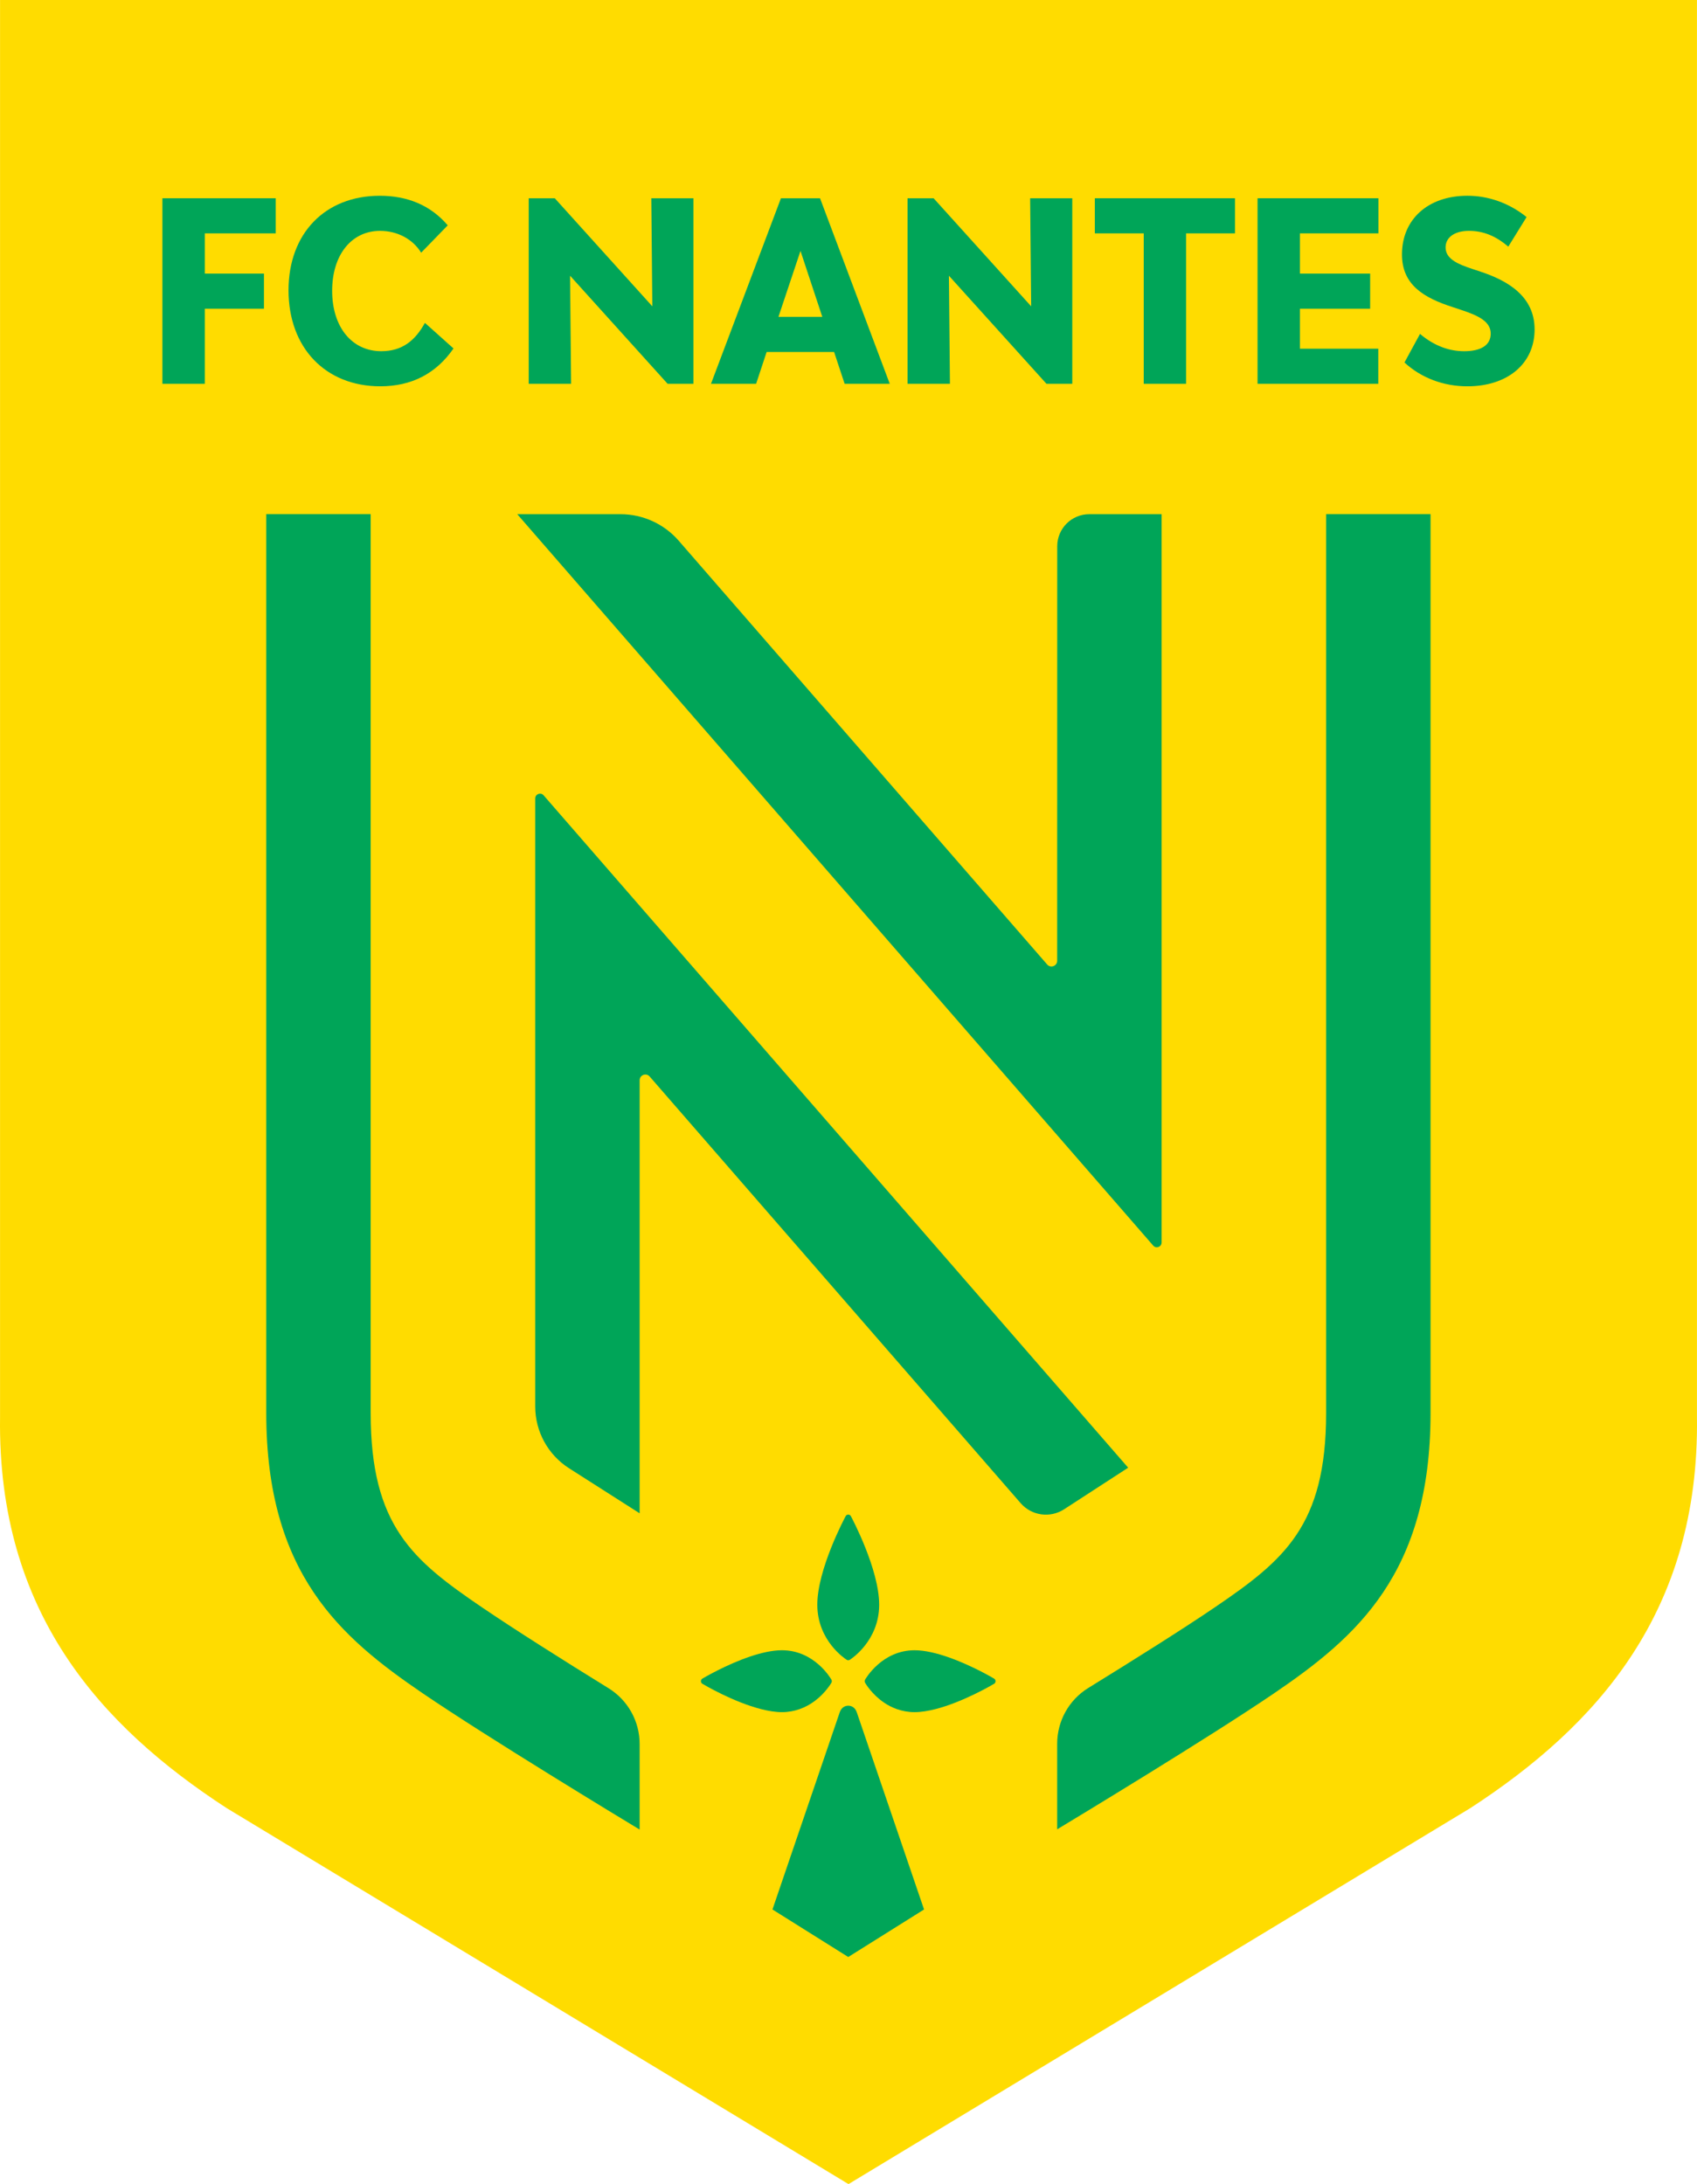 <svg width="373" height="480" viewBox="0 0 373 480" fill="none" xmlns="http://www.w3.org/2000/svg">
<g clip-path="url(#clip0_21_1722)">
<path d="M0.01 0V311.522C-0.535 354.33 22.057 379.294 49.793 397.35L186.5 480L323.207 397.35C350.943 379.294 373.535 354.33 372.99 311.522V0H0.01Z" fill="#FFDC00"/>
<path d="M45.013 51.287V60.131H58.016V67.846H45.013V84.349H35.697V43.572H60.607V51.287H45.013Z" fill="#00A558"/>
<mask id="mask0_21_1722" style="mask-type:luminance" maskUnits="userSpaceOnUse" x="-770" y="-833" width="2769" height="3560">
<path d="M-769.528 2726.21H1998.96V-832.802H-769.528V2726.21Z" fill="white"/>
</mask>
<g mask="url(#mask0_21_1722)">
<path d="M63.418 63.795C63.418 51.286 71.464 43.023 83.477 43.023C89.486 43.023 94.611 45.06 98.41 49.524L92.569 55.532C90.806 52.663 87.5 50.738 83.532 50.738C77.249 50.738 73.008 56.025 73.008 63.907C73.008 71.896 77.361 77.183 83.807 77.183C88.383 77.183 91.248 74.872 93.397 70.957L99.68 76.579C95.876 82.089 90.476 84.898 83.588 84.898C71.52 84.898 63.418 76.411 63.418 63.795Z" fill="#00A558"/>
</g>
<path d="M116.211 43.574H121.941L143.381 67.322L143.157 43.574H152.417V84.346H146.739L125.303 60.598L125.526 84.346H116.211V43.574Z" fill="#00A558"/>
<path d="M183.333 77.351H168.506L166.194 84.349H156.274L171.65 43.572H180.244L195.569 84.349H185.649L183.333 77.351ZM180.742 69.636L175.947 55.146L171.101 69.636H180.742Z" fill="#00A558"/>
<path d="M199.479 43.574H205.209L226.649 67.322L226.426 43.574H235.686V84.346H230.012L208.572 60.598L208.795 84.346H199.479V43.574Z" fill="#00A558"/>
<path d="M271.451 51.287H260.703V84.349H251.392V51.287H240.645V43.572H271.451V51.287Z" fill="#00A558"/>
<path d="M302.946 76.634V84.349H276.409V43.572H302.974V51.286H285.725V60.131H301.156V67.846H285.725V76.634H302.946Z" fill="#00A558"/>
<mask id="mask1_21_1722" style="mask-type:luminance" maskUnits="userSpaceOnUse" x="-770" y="-833" width="2769" height="3560">
<path d="M-769.528 2726.21H1998.96V-832.802H-769.528V2726.21Z" fill="white"/>
</mask>
<g mask="url(#mask1_21_1722)">
<path d="M308.702 79.664L312.12 73.382C315.427 76.19 318.785 77.186 321.817 77.186C325.51 77.186 327.659 75.86 327.659 73.326C327.659 70.736 325.124 69.415 321.268 68.146L319.45 67.541C312.892 65.449 308.153 62.584 308.153 55.916C308.153 48.201 313.883 43.021 322.533 43.021C326.998 43.021 331.57 44.509 335.542 47.704L331.519 54.209C328.761 51.838 326.008 50.736 322.864 50.736C319.724 50.736 317.739 52.168 317.739 54.372C317.739 56.85 320.278 58.008 323.636 59.11L325.454 59.715C331.296 61.645 337.304 65.063 337.304 72.391C337.304 79.938 331.351 84.9 322.533 84.9C317.246 84.9 312.339 83.026 308.702 79.664Z" fill="#00A558"/>
<path d="M232.369 383.214C232.369 378.219 234.955 373.583 239.21 370.96C249.256 364.762 259.999 358.019 267.092 353.192C282.216 342.897 291.48 335.331 291.48 310.555V112.998H314.432V310.555C314.432 345.808 298.154 359.814 280.007 372.16C265.776 381.846 236.28 399.666 232.369 402.028V383.214Z" fill="#00A558"/>
<path d="M247.97 322.556L119.483 174.784C118.846 174.054 117.642 174.505 117.642 175.472V309.108C117.642 314.604 120.446 319.724 125.083 322.682L140.593 332.577V237.407C140.593 236.245 142.03 235.71 142.793 236.584L224.339 330.35C226.744 333.117 230.823 333.684 233.897 331.689L247.97 322.556Z" fill="#00A558"/>
<path d="M255.319 113.004H239.414C235.53 113.004 232.382 116.153 232.382 120.035L232.368 211.146C232.368 212.304 230.931 212.843 230.168 211.969L149.166 118.817C145.947 115.125 141.287 113.004 136.39 113.004H113.694L253.478 273.751C254.115 274.481 255.319 274.03 255.319 273.062V113.004Z" fill="#00A558"/>
<path d="M188.344 376.376C188.018 375.404 187.418 375.046 186.921 374.92C186.744 374.878 186.586 374.86 186.446 374.86C186.307 374.86 186.148 374.878 185.972 374.92C185.474 375.046 184.874 375.404 184.549 376.376L169.787 419.645L186.446 430.089L203.105 419.645L188.344 376.376Z" fill="#00A558"/>
<path d="M205.587 375.617C211.717 374.055 218.182 370.242 218.512 370.037C218.702 369.93 218.819 369.712 218.819 369.474C218.819 369.242 218.702 369.023 218.512 368.912C218.228 368.74 213.582 366.001 208.452 364.206C205.941 363.332 203.308 362.676 201.016 362.676C193.891 362.676 190.296 368.87 190.147 369.135C190.031 369.344 190.031 369.609 190.147 369.819C190.235 369.977 191.626 372.371 194.337 374.199C195.151 374.752 196.086 375.245 197.146 375.617C198.295 376.017 199.579 376.278 201.011 376.278C202.443 376.278 203.997 376.017 205.587 375.617Z" fill="#00A558"/>
<path d="M164.992 364.014C159.653 365.795 154.677 368.734 154.374 368.911C154.188 369.023 154.067 369.241 154.067 369.474C154.067 369.711 154.188 369.929 154.374 370.036C154.714 370.241 161.169 374.059 167.308 375.617C168.889 376.016 170.447 376.277 171.87 376.277C173.312 376.277 174.596 376.016 175.745 375.617C177.033 375.161 178.144 374.524 179.075 373.831C181.437 372.064 182.656 369.967 182.744 369.818C182.86 369.609 182.86 369.343 182.744 369.134C182.595 368.869 179.005 362.675 171.87 362.675C169.754 362.675 167.336 363.238 164.992 364.014Z" fill="#00A558"/>
<path d="M186.108 364.775C186.21 364.84 186.327 364.873 186.448 364.873C186.559 364.873 186.68 364.84 186.782 364.775C187.052 364.608 193.242 360.618 193.242 352.666C193.242 344.905 187.266 333.652 187.006 333.178C186.782 332.764 186.108 332.764 185.89 333.178C185.629 333.652 179.644 344.915 179.644 352.662C179.644 360.618 185.838 364.608 186.108 364.775Z" fill="#00A558"/>
<path d="M140.591 383.269C140.591 378.275 138 373.639 133.75 371.016C123.704 364.817 112.956 358.019 105.864 353.192C90.739 342.896 81.475 335.331 81.475 310.555V112.998H58.523V310.555C58.523 345.807 74.801 359.814 92.948 372.16C107.18 381.846 136.679 399.721 140.591 402.083V383.269Z" fill="#00A558"/>
</g>
</g>
<defs>
<clipPath id="clip0_21_1722">
<rect width="373" height="480" fill="white"/>
</clipPath>
</defs>
</svg>
